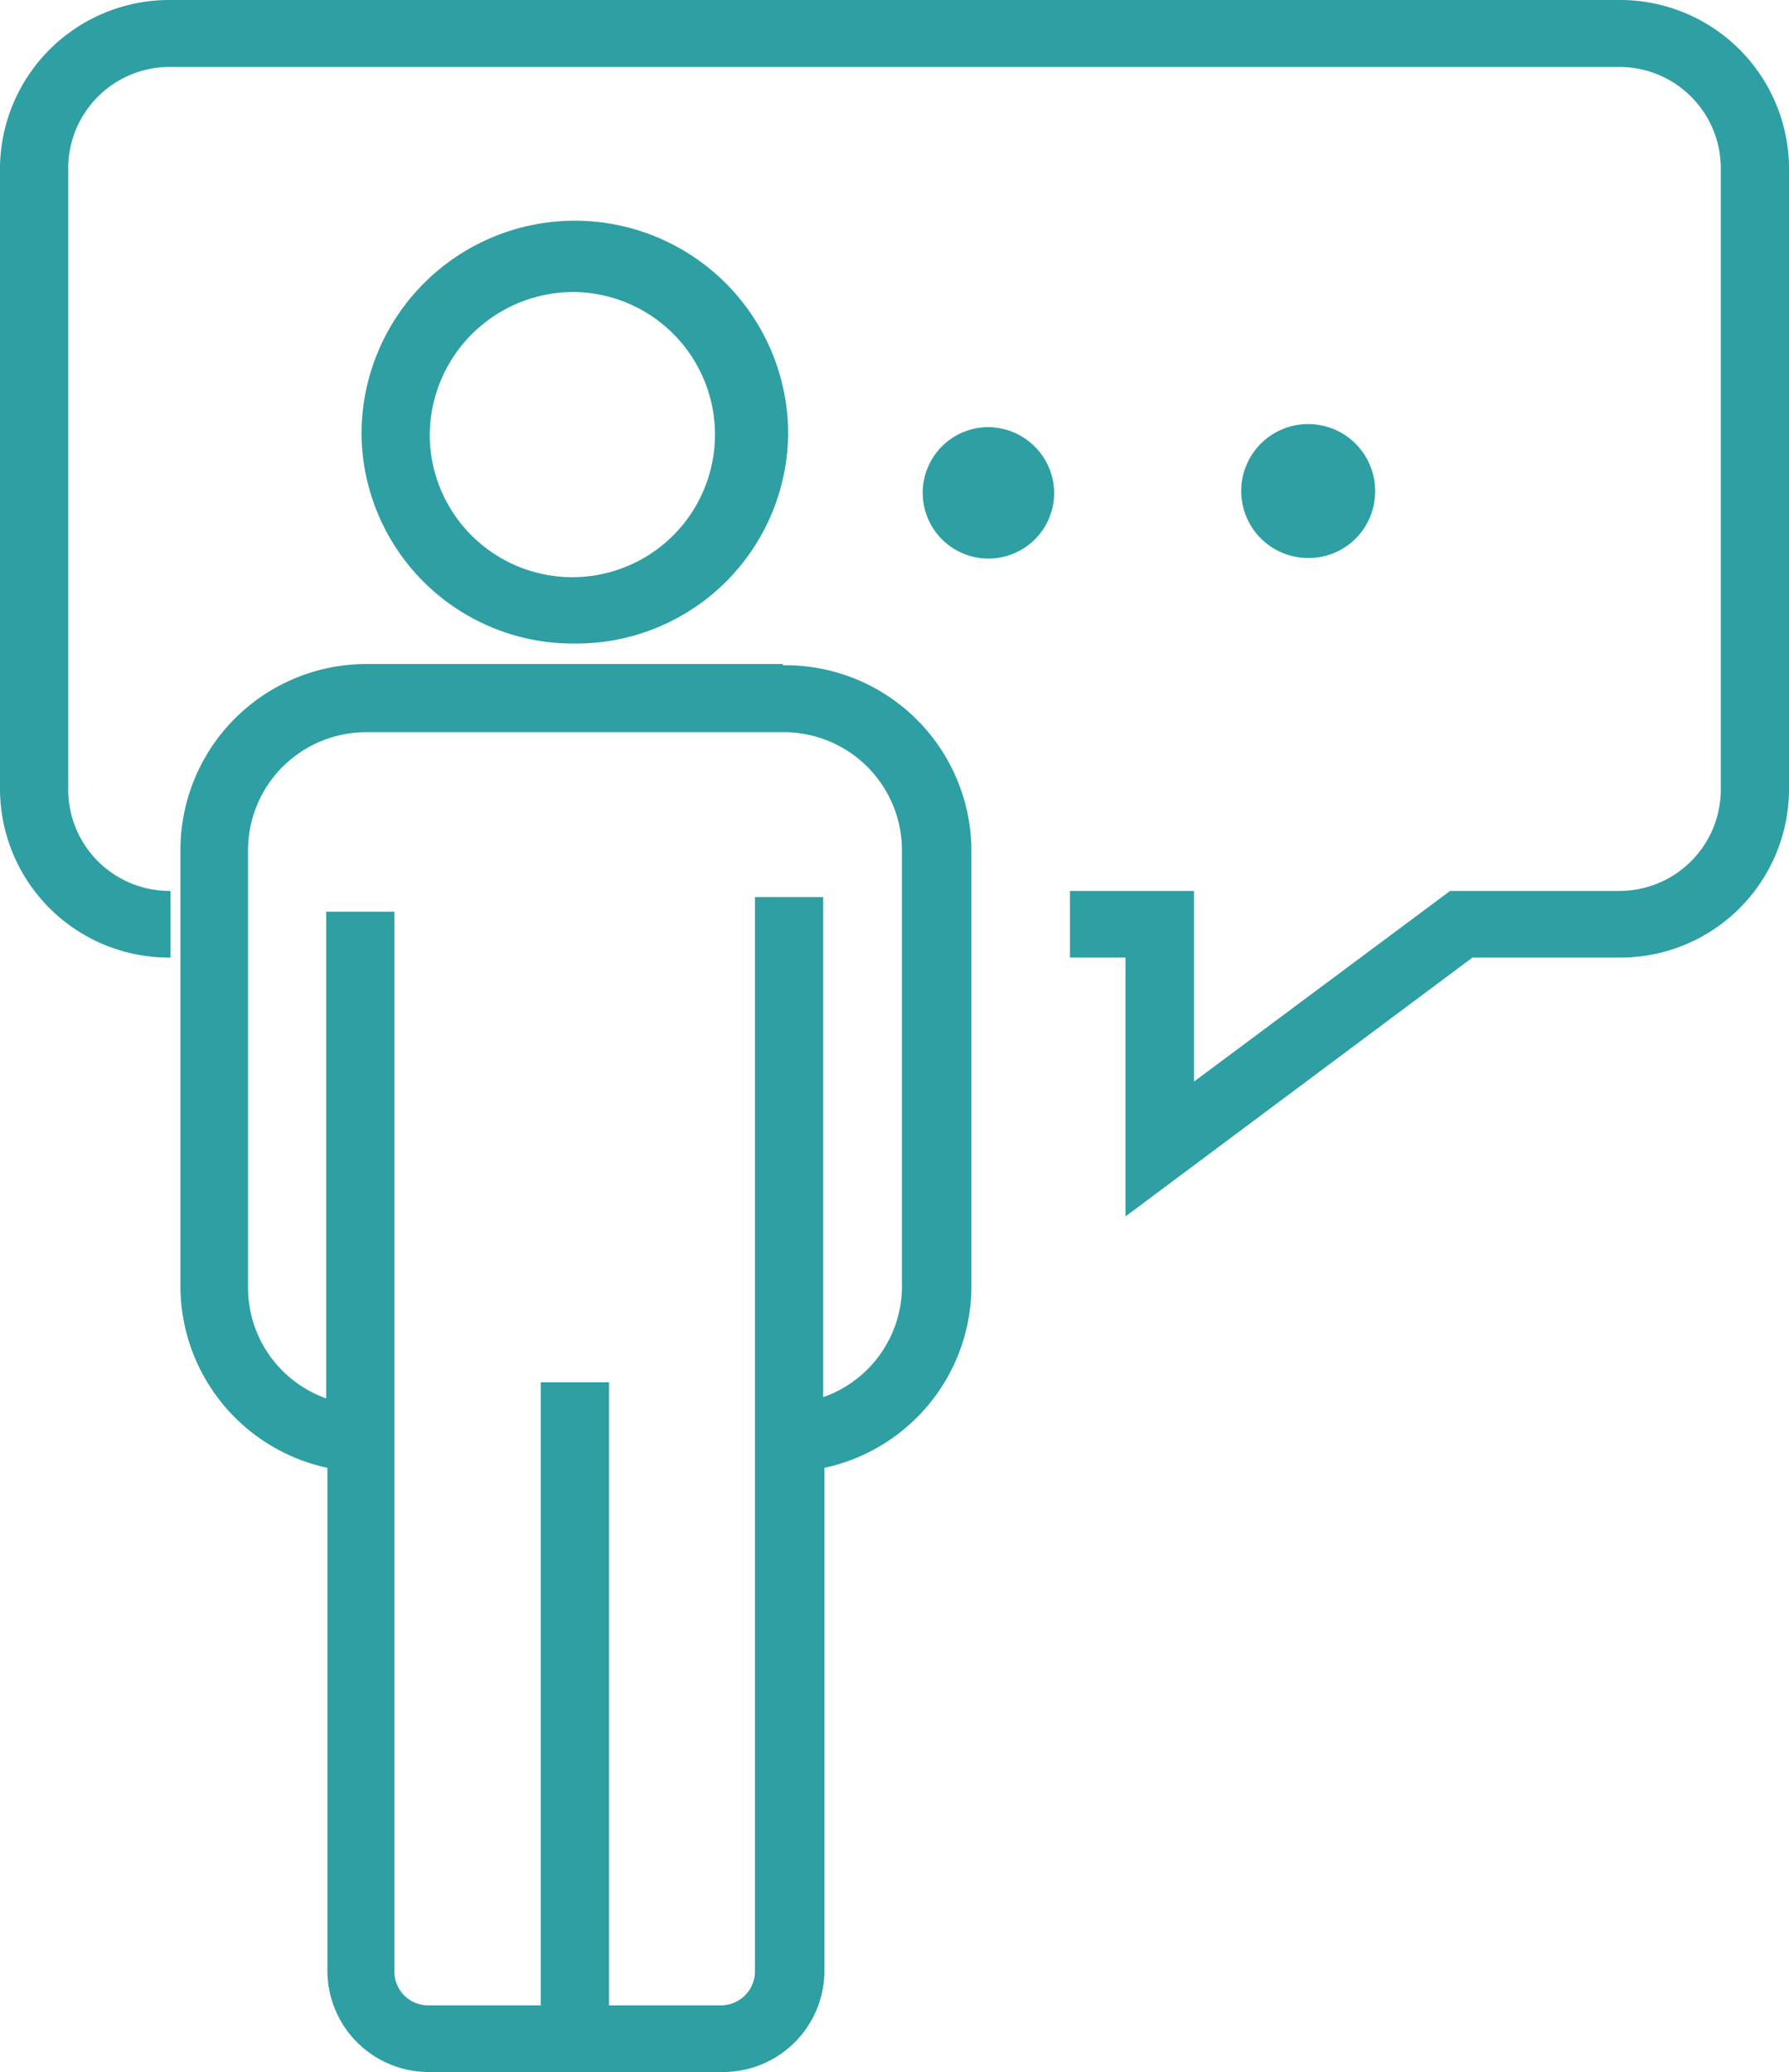<svg xmlns="http://www.w3.org/2000/svg" viewBox="0 0 57.7 66.84"><defs><style>.cls-1{fill:#2e9fa2;}</style></defs><g id="Calque_2" data-name="Calque 2"><g id="Calque_1-2" data-name="Calque 1"><path class="cls-1" d="M18.54,20.76A6.83,6.83,0,0,0,25.42,14a6.88,6.88,0,0,0-13.76,0A6.82,6.82,0,0,0,18.54,20.76Zm0-11.34A4.6,4.6,0,1,1,13.86,14,4.64,4.64,0,0,1,18.54,9.42Zm6.71,12H11.82a6,6,0,0,0-6,5.93V41.56a6,6,0,0,0,4.74,5.79V63.61a3.27,3.27,0,0,0,3.3,3.23h9.43a3.27,3.27,0,0,0,3.3-3.23V47.35a6,6,0,0,0,4.74-5.79V27.39A6,6,0,0,0,25.25,21.46Zm3.84,20.1a3.79,3.79,0,0,1-2.54,3.55V28.94h-2.2V63.61a1.1,1.1,0,0,1-1.1,1.08H19.64V44.59h-2.2v20.1H13.82a1.09,1.09,0,0,1-1.1-1.08V29.41h-2.2v15.7A3.79,3.79,0,0,1,8,41.56V27.39a3.81,3.81,0,0,1,3.84-3.77H25.25a3.81,3.81,0,0,1,3.84,3.77ZM52.21,0H5.5A5.46,5.46,0,0,0,0,5.39V25.5a5.45,5.45,0,0,0,5.5,5.39V28.74A3.27,3.27,0,0,1,2.2,25.5V5.39A3.27,3.27,0,0,1,5.5,2.16H52.21A3.27,3.27,0,0,1,55.5,5.39V25.5a3.27,3.27,0,0,1-3.29,3.24H46.77l-8.26,6.15V28.74h-4v2.15h1.79v8.35l11.19-8.35h4.7A5.44,5.44,0,0,0,57.7,25.5V5.39A5.45,5.45,0,0,0,52.21,0ZM31.8,13.78A2.12,2.12,0,1,0,34,15.9,2.14,2.14,0,0,0,31.8,13.78Zm0,2.16a0,0,0,0,1,0,0l0,0Zm12.55,0A2.16,2.16,0,1,0,42.19,18,2.14,2.14,0,0,0,44.35,15.9Zm-2.16,0v.08a0,0,0,0,1,0,0Z"/></g></g></svg>